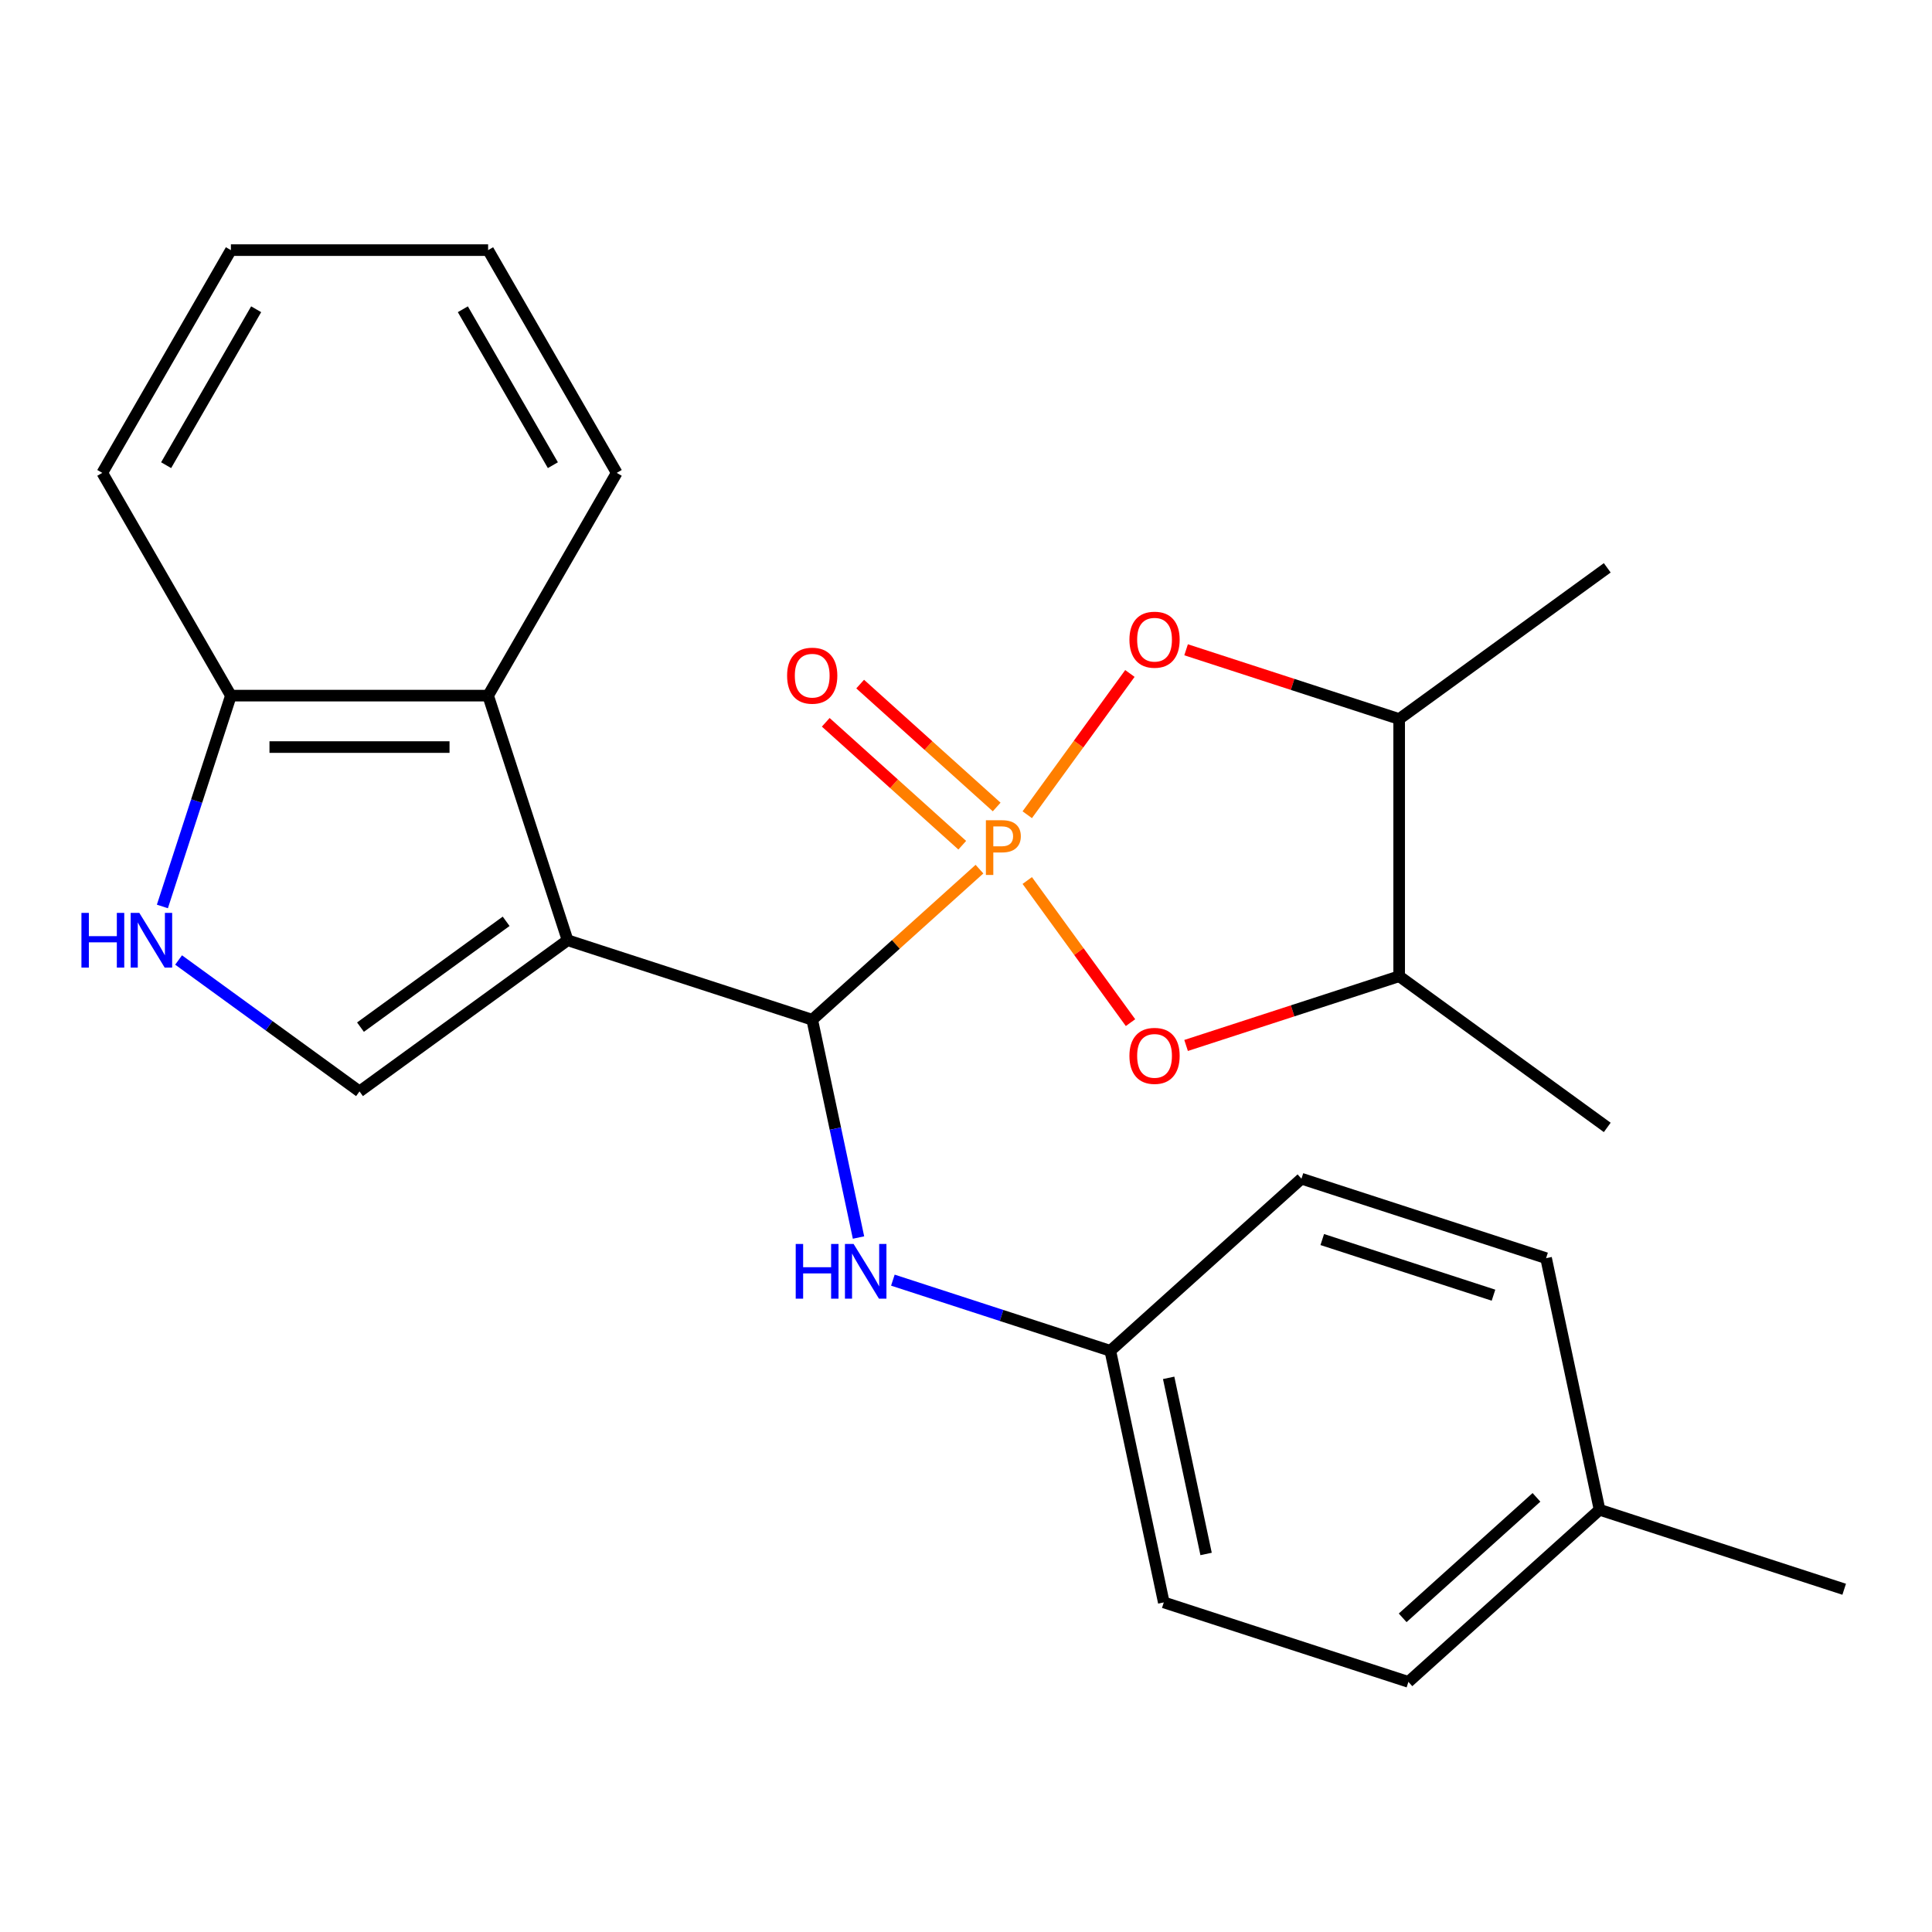 <?xml version='1.0' encoding='iso-8859-1'?>
<svg version='1.1' baseProfile='full'
              xmlns='http://www.w3.org/2000/svg'
                      xmlns:rdkit='http://www.rdkit.org/xml'
                      xmlns:xlink='http://www.w3.org/1999/xlink'
                  xml:space='preserve'
width='1000px' height='1000px' viewBox='0 0 1000 1000'>
<!-- END OF HEADER -->
<rect style='opacity:1.0;fill:#FFFFFF;stroke:none' width='1000' height='1000' x='0' y='0'> </rect>
<path class='bond-1' d='M 506.969,449.865 L 463.685,488.838' style='fill:none;fill-rule:evenodd;stroke:#FF7F00;stroke-width:6px;stroke-linecap:butt;stroke-linejoin:miter;stroke-opacity:1' />
<path class='bond-1' d='M 463.685,488.838 L 420.401,527.811' style='fill:none;fill-rule:evenodd;stroke:#000000;stroke-width:6px;stroke-linecap:butt;stroke-linejoin:miter;stroke-opacity:1' />
<path class='bond-2' d='M 531.706,421.705 L 558.268,385.144' style='fill:none;fill-rule:evenodd;stroke:#FF7F00;stroke-width:6px;stroke-linecap:butt;stroke-linejoin:miter;stroke-opacity:1' />
<path class='bond-2' d='M 558.268,385.144 L 584.831,348.584' style='fill:none;fill-rule:evenodd;stroke:#FF0000;stroke-width:6px;stroke-linecap:butt;stroke-linejoin:miter;stroke-opacity:1' />
<path class='bond-3' d='M 531.706,455.752 L 558.428,492.532' style='fill:none;fill-rule:evenodd;stroke:#FF7F00;stroke-width:6px;stroke-linecap:butt;stroke-linejoin:miter;stroke-opacity:1' />
<path class='bond-3' d='M 558.428,492.532 L 585.15,529.312' style='fill:none;fill-rule:evenodd;stroke:#FF0000;stroke-width:6px;stroke-linecap:butt;stroke-linejoin:miter;stroke-opacity:1' />
<path class='bond-10' d='M 515.877,417.698 L 480.549,385.889' style='fill:none;fill-rule:evenodd;stroke:#FF7F00;stroke-width:6px;stroke-linecap:butt;stroke-linejoin:miter;stroke-opacity:1' />
<path class='bond-10' d='M 480.549,385.889 L 445.221,354.079' style='fill:none;fill-rule:evenodd;stroke:#FF0000;stroke-width:6px;stroke-linecap:butt;stroke-linejoin:miter;stroke-opacity:1' />
<path class='bond-10' d='M 498.061,437.485 L 462.733,405.676' style='fill:none;fill-rule:evenodd;stroke:#FF7F00;stroke-width:6px;stroke-linecap:butt;stroke-linejoin:miter;stroke-opacity:1' />
<path class='bond-10' d='M 462.733,405.676 L 427.405,373.866' style='fill:none;fill-rule:evenodd;stroke:#FF0000;stroke-width:6px;stroke-linecap:butt;stroke-linejoin:miter;stroke-opacity:1' />
<path class='bond-0' d='M 293.785,486.671 L 420.401,527.811' style='fill:none;fill-rule:evenodd;stroke:#000000;stroke-width:6px;stroke-linecap:butt;stroke-linejoin:miter;stroke-opacity:1' />
<path class='bond-4' d='M 293.785,486.671 L 186.079,564.924' style='fill:none;fill-rule:evenodd;stroke:#000000;stroke-width:6px;stroke-linecap:butt;stroke-linejoin:miter;stroke-opacity:1' />
<path class='bond-4' d='M 261.978,476.868 L 186.584,531.645' style='fill:none;fill-rule:evenodd;stroke:#000000;stroke-width:6px;stroke-linecap:butt;stroke-linejoin:miter;stroke-opacity:1' />
<path class='bond-5' d='M 293.785,486.671 L 252.645,360.055' style='fill:none;fill-rule:evenodd;stroke:#000000;stroke-width:6px;stroke-linecap:butt;stroke-linejoin:miter;stroke-opacity:1' />
<path class='bond-9' d='M 420.401,527.811 L 432.382,584.178' style='fill:none;fill-rule:evenodd;stroke:#000000;stroke-width:6px;stroke-linecap:butt;stroke-linejoin:miter;stroke-opacity:1' />
<path class='bond-9' d='M 432.382,584.178 L 444.363,640.546' style='fill:none;fill-rule:evenodd;stroke:#0000FF;stroke-width:6px;stroke-linecap:butt;stroke-linejoin:miter;stroke-opacity:1' />
<path class='bond-7' d='M 613.919,336.327 L 669.063,354.245' style='fill:none;fill-rule:evenodd;stroke:#FF0000;stroke-width:6px;stroke-linecap:butt;stroke-linejoin:miter;stroke-opacity:1' />
<path class='bond-7' d='M 669.063,354.245 L 724.207,372.162' style='fill:none;fill-rule:evenodd;stroke:#000000;stroke-width:6px;stroke-linecap:butt;stroke-linejoin:miter;stroke-opacity:1' />
<path class='bond-8' d='M 613.919,541.129 L 669.063,523.212' style='fill:none;fill-rule:evenodd;stroke:#FF0000;stroke-width:6px;stroke-linecap:butt;stroke-linejoin:miter;stroke-opacity:1' />
<path class='bond-8' d='M 669.063,523.212 L 724.207,505.294' style='fill:none;fill-rule:evenodd;stroke:#000000;stroke-width:6px;stroke-linecap:butt;stroke-linejoin:miter;stroke-opacity:1' />
<path class='bond-6' d='M 186.079,564.924 L 139.26,530.908' style='fill:none;fill-rule:evenodd;stroke:#000000;stroke-width:6px;stroke-linecap:butt;stroke-linejoin:miter;stroke-opacity:1' />
<path class='bond-6' d='M 139.26,530.908 L 92.441,496.892' style='fill:none;fill-rule:evenodd;stroke:#0000FF;stroke-width:6px;stroke-linecap:butt;stroke-linejoin:miter;stroke-opacity:1' />
<path class='bond-11' d='M 252.645,360.055 L 119.512,360.055' style='fill:none;fill-rule:evenodd;stroke:#000000;stroke-width:6px;stroke-linecap:butt;stroke-linejoin:miter;stroke-opacity:1' />
<path class='bond-11' d='M 232.675,386.681 L 139.482,386.681' style='fill:none;fill-rule:evenodd;stroke:#000000;stroke-width:6px;stroke-linecap:butt;stroke-linejoin:miter;stroke-opacity:1' />
<path class='bond-18' d='M 252.645,360.055 L 319.211,244.759' style='fill:none;fill-rule:evenodd;stroke:#000000;stroke-width:6px;stroke-linecap:butt;stroke-linejoin:miter;stroke-opacity:1' />
<path class='bond-26' d='M 84.055,469.183 L 101.784,414.619' style='fill:none;fill-rule:evenodd;stroke:#0000FF;stroke-width:6px;stroke-linecap:butt;stroke-linejoin:miter;stroke-opacity:1' />
<path class='bond-26' d='M 101.784,414.619 L 119.512,360.055' style='fill:none;fill-rule:evenodd;stroke:#000000;stroke-width:6px;stroke-linecap:butt;stroke-linejoin:miter;stroke-opacity:1' />
<path class='bond-20' d='M 724.207,372.162 L 831.913,293.909' style='fill:none;fill-rule:evenodd;stroke:#000000;stroke-width:6px;stroke-linecap:butt;stroke-linejoin:miter;stroke-opacity:1' />
<path class='bond-25' d='M 724.207,372.162 L 724.207,505.294' style='fill:none;fill-rule:evenodd;stroke:#000000;stroke-width:6px;stroke-linecap:butt;stroke-linejoin:miter;stroke-opacity:1' />
<path class='bond-19' d='M 724.207,505.294 L 831.913,583.547' style='fill:none;fill-rule:evenodd;stroke:#000000;stroke-width:6px;stroke-linecap:butt;stroke-linejoin:miter;stroke-opacity:1' />
<path class='bond-12' d='M 462.149,662.605 L 518.423,680.889' style='fill:none;fill-rule:evenodd;stroke:#0000FF;stroke-width:6px;stroke-linecap:butt;stroke-linejoin:miter;stroke-opacity:1' />
<path class='bond-12' d='M 518.423,680.889 L 574.697,699.174' style='fill:none;fill-rule:evenodd;stroke:#000000;stroke-width:6px;stroke-linecap:butt;stroke-linejoin:miter;stroke-opacity:1' />
<path class='bond-21' d='M 119.512,360.055 L 52.946,244.759' style='fill:none;fill-rule:evenodd;stroke:#000000;stroke-width:6px;stroke-linecap:butt;stroke-linejoin:miter;stroke-opacity:1' />
<path class='bond-14' d='M 574.697,699.174 L 673.633,610.091' style='fill:none;fill-rule:evenodd;stroke:#000000;stroke-width:6px;stroke-linecap:butt;stroke-linejoin:miter;stroke-opacity:1' />
<path class='bond-15' d='M 574.697,699.174 L 602.377,829.397' style='fill:none;fill-rule:evenodd;stroke:#000000;stroke-width:6px;stroke-linecap:butt;stroke-linejoin:miter;stroke-opacity:1' />
<path class='bond-15' d='M 604.893,713.171 L 624.269,804.328' style='fill:none;fill-rule:evenodd;stroke:#000000;stroke-width:6px;stroke-linecap:butt;stroke-linejoin:miter;stroke-opacity:1' />
<path class='bond-13' d='M 827.929,781.454 L 728.993,870.537' style='fill:none;fill-rule:evenodd;stroke:#000000;stroke-width:6px;stroke-linecap:butt;stroke-linejoin:miter;stroke-opacity:1' />
<path class='bond-13' d='M 795.272,775.029 L 726.017,837.387' style='fill:none;fill-rule:evenodd;stroke:#000000;stroke-width:6px;stroke-linecap:butt;stroke-linejoin:miter;stroke-opacity:1' />
<path class='bond-22' d='M 827.929,781.454 L 954.545,822.594' style='fill:none;fill-rule:evenodd;stroke:#000000;stroke-width:6px;stroke-linecap:butt;stroke-linejoin:miter;stroke-opacity:1' />
<path class='bond-27' d='M 827.929,781.454 L 800.25,651.231' style='fill:none;fill-rule:evenodd;stroke:#000000;stroke-width:6px;stroke-linecap:butt;stroke-linejoin:miter;stroke-opacity:1' />
<path class='bond-17' d='M 673.633,610.091 L 800.25,651.231' style='fill:none;fill-rule:evenodd;stroke:#000000;stroke-width:6px;stroke-linecap:butt;stroke-linejoin:miter;stroke-opacity:1' />
<path class='bond-17' d='M 684.398,641.585 L 773.029,670.384' style='fill:none;fill-rule:evenodd;stroke:#000000;stroke-width:6px;stroke-linecap:butt;stroke-linejoin:miter;stroke-opacity:1' />
<path class='bond-16' d='M 602.377,829.397 L 728.993,870.537' style='fill:none;fill-rule:evenodd;stroke:#000000;stroke-width:6px;stroke-linecap:butt;stroke-linejoin:miter;stroke-opacity:1' />
<path class='bond-23' d='M 319.211,244.759 L 252.645,129.463' style='fill:none;fill-rule:evenodd;stroke:#000000;stroke-width:6px;stroke-linecap:butt;stroke-linejoin:miter;stroke-opacity:1' />
<path class='bond-23' d='M 286.167,240.778 L 239.57,160.071' style='fill:none;fill-rule:evenodd;stroke:#000000;stroke-width:6px;stroke-linecap:butt;stroke-linejoin:miter;stroke-opacity:1' />
<path class='bond-28' d='M 52.946,244.759 L 119.512,129.463' style='fill:none;fill-rule:evenodd;stroke:#000000;stroke-width:6px;stroke-linecap:butt;stroke-linejoin:miter;stroke-opacity:1' />
<path class='bond-28' d='M 85.99,240.778 L 132.587,160.071' style='fill:none;fill-rule:evenodd;stroke:#000000;stroke-width:6px;stroke-linecap:butt;stroke-linejoin:miter;stroke-opacity:1' />
<path class='bond-24' d='M 252.645,129.463 L 119.512,129.463' style='fill:none;fill-rule:evenodd;stroke:#000000;stroke-width:6px;stroke-linecap:butt;stroke-linejoin:miter;stroke-opacity:1' />
<path  class='atom-0' d='M 518.657 424.568
Q 523.497 424.568, 525.937 426.768
Q 528.377 428.928, 528.377 432.888
Q 528.377 436.808, 525.857 439.048
Q 523.377 441.248, 518.657 441.248
L 514.137 441.248
L 514.137 452.888
L 510.297 452.888
L 510.297 424.568
L 518.657 424.568
M 518.657 438.048
Q 521.417 438.048, 522.897 436.728
Q 524.377 435.408, 524.377 432.888
Q 524.377 430.368, 522.897 429.088
Q 521.457 427.768, 518.657 427.768
L 514.137 427.768
L 514.137 438.048
L 518.657 438.048
' fill='#FF7F00'/>
<path  class='atom-3' d='M 584.59 331.102
Q 584.59 324.302, 587.95 320.502
Q 591.31 316.702, 597.59 316.702
Q 603.87 316.702, 607.23 320.502
Q 610.59 324.302, 610.59 331.102
Q 610.59 337.982, 607.19 341.902
Q 603.79 345.782, 597.59 345.782
Q 591.35 345.782, 587.95 341.902
Q 584.59 338.022, 584.59 331.102
M 597.59 342.582
Q 601.91 342.582, 604.23 339.702
Q 606.59 336.782, 606.59 331.102
Q 606.59 325.542, 604.23 322.742
Q 601.91 319.902, 597.59 319.902
Q 593.27 319.902, 590.91 322.702
Q 588.59 325.502, 588.59 331.102
Q 588.59 336.822, 590.91 339.702
Q 593.27 342.582, 597.59 342.582
' fill='#FF0000'/>
<path  class='atom-4' d='M 584.59 546.514
Q 584.59 539.714, 587.95 535.914
Q 591.31 532.114, 597.59 532.114
Q 603.87 532.114, 607.23 535.914
Q 610.59 539.714, 610.59 546.514
Q 610.59 553.394, 607.19 557.314
Q 603.79 561.194, 597.59 561.194
Q 591.35 561.194, 587.95 557.314
Q 584.59 553.434, 584.59 546.514
M 597.59 557.994
Q 601.91 557.994, 604.23 555.114
Q 606.59 552.194, 606.59 546.514
Q 606.59 540.954, 604.23 538.154
Q 601.91 535.314, 597.59 535.314
Q 593.27 535.314, 590.91 538.114
Q 588.59 540.914, 588.59 546.514
Q 588.59 552.234, 590.91 555.114
Q 593.27 557.994, 597.59 557.994
' fill='#FF0000'/>
<path  class='atom-7' d='M 42.152 472.511
L 45.992 472.511
L 45.992 484.551
L 60.472 484.551
L 60.472 472.511
L 64.312 472.511
L 64.312 500.831
L 60.472 500.831
L 60.472 487.751
L 45.992 487.751
L 45.992 500.831
L 42.152 500.831
L 42.152 472.511
' fill='#0000FF'/>
<path  class='atom-7' d='M 72.112 472.511
L 81.392 487.511
Q 82.312 488.991, 83.792 491.671
Q 85.272 494.351, 85.352 494.511
L 85.352 472.511
L 89.112 472.511
L 89.112 500.831
L 85.232 500.831
L 75.272 484.431
Q 74.112 482.511, 72.872 480.311
Q 71.672 478.111, 71.312 477.431
L 71.312 500.831
L 67.632 500.831
L 67.632 472.511
L 72.112 472.511
' fill='#0000FF'/>
<path  class='atom-10' d='M 411.861 643.874
L 415.701 643.874
L 415.701 655.914
L 430.181 655.914
L 430.181 643.874
L 434.021 643.874
L 434.021 672.194
L 430.181 672.194
L 430.181 659.114
L 415.701 659.114
L 415.701 672.194
L 411.861 672.194
L 411.861 643.874
' fill='#0000FF'/>
<path  class='atom-10' d='M 441.821 643.874
L 451.101 658.874
Q 452.021 660.354, 453.501 663.034
Q 454.981 665.714, 455.061 665.874
L 455.061 643.874
L 458.821 643.874
L 458.821 672.194
L 454.941 672.194
L 444.981 655.794
Q 443.821 653.874, 442.581 651.674
Q 441.381 649.474, 441.021 648.794
L 441.021 672.194
L 437.341 672.194
L 437.341 643.874
L 441.821 643.874
' fill='#0000FF'/>
<path  class='atom-11' d='M 407.401 349.725
Q 407.401 342.925, 410.761 339.125
Q 414.121 335.325, 420.401 335.325
Q 426.681 335.325, 430.041 339.125
Q 433.401 342.925, 433.401 349.725
Q 433.401 356.605, 430.001 360.525
Q 426.601 364.405, 420.401 364.405
Q 414.161 364.405, 410.761 360.525
Q 407.401 356.645, 407.401 349.725
M 420.401 361.205
Q 424.721 361.205, 427.041 358.325
Q 429.401 355.405, 429.401 349.725
Q 429.401 344.165, 427.041 341.365
Q 424.721 338.525, 420.401 338.525
Q 416.081 338.525, 413.721 341.325
Q 411.401 344.125, 411.401 349.725
Q 411.401 355.445, 413.721 358.325
Q 416.081 361.205, 420.401 361.205
' fill='#FF0000'/>
</svg>
